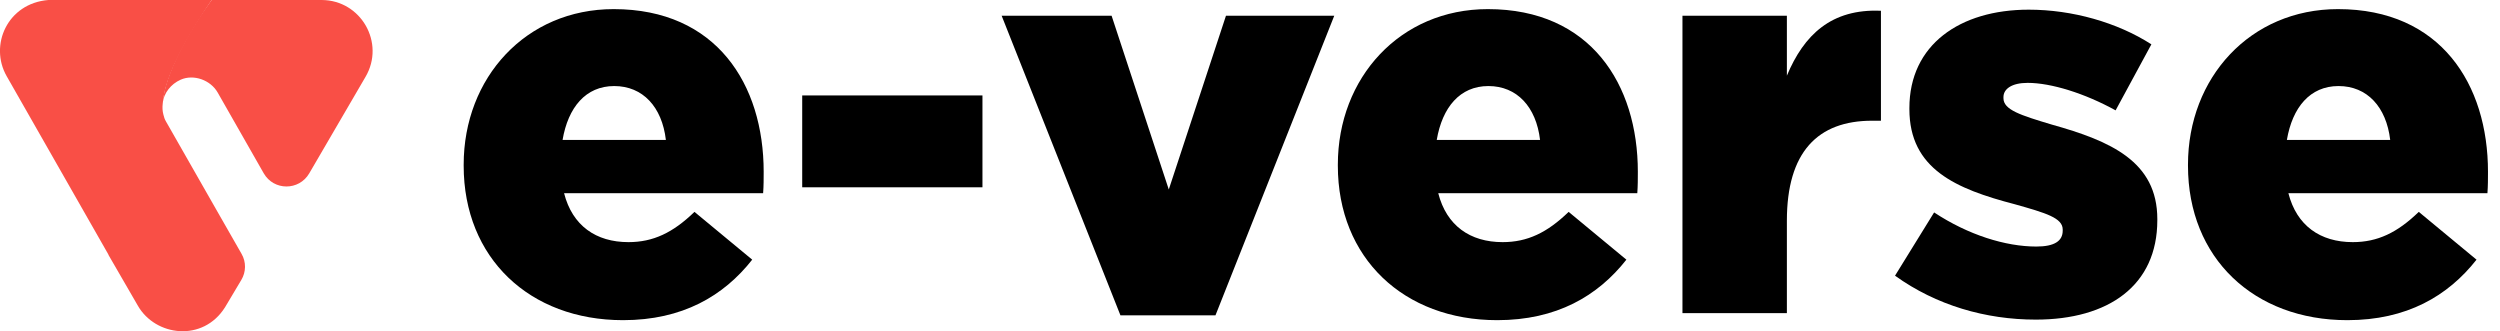 <svg width="181" height="24" viewBox="0 0 181 24" fill="none" xmlns="http://www.w3.org/2000/svg">
<g clip-path="url(#clip0_719_534)">
<path d="M33.57 12V11.92C33.57 5.63 38.07 0.66 44.43 0.66C51.87 0.66 55.29 6.11 55.29 12.44C55.29 12.92 55.29 13.47 55.25 13.99H40.84C41.44 16.34 43.15 17.53 45.5 17.53C47.29 17.53 48.72 16.85 50.28 15.34L54.46 18.8C52.39 21.43 49.41 23.18 45.11 23.18C38.34 23.18 33.57 18.68 33.57 12ZM48.21 10.13C47.93 7.74 46.54 6.23 44.47 6.23C42.4 6.23 41.13 7.78 40.73 10.13H48.21Z" fill="black"/>
<path d="M58.08 6.91H71.13V13.56H58.08V6.91Z" fill="black"/>
<path d="M72.52 1.14H80.48L84.62 13.72L88.76 1.14H96.6L88 22.83H81.12L72.52 1.14Z" fill="black"/>
<path d="M96.86 12V11.92C96.86 5.63 101.36 0.66 107.72 0.66C115.16 0.66 118.58 6.11 118.58 12.44C118.58 12.92 118.58 13.47 118.54 13.99H104.13C104.73 16.34 106.44 17.53 108.79 17.53C110.58 17.53 112.01 16.85 113.57 15.34L117.75 18.8C115.68 21.43 112.7 23.18 108.4 23.18C101.63 23.18 96.86 18.68 96.86 12ZM111.5 10.13C111.22 7.74 109.83 6.23 107.76 6.23C105.69 6.23 104.42 7.78 104.02 10.13H111.5Z" fill="black"/>
<path d="M121.81 1.14H129.37V5.48C130.6 2.53 132.59 0.62 136.18 0.78V8.74H135.54C131.6 8.74 129.37 11.01 129.37 15.98V22.67H121.81V1.14Z" fill="black"/>
<path d="M137.2 19.96L140.03 15.38C142.5 17.01 145.2 17.85 147.43 17.85C148.74 17.85 149.34 17.45 149.34 16.7V16.62C149.34 15.78 148.15 15.43 145.88 14.79C141.62 13.68 138.24 12.24 138.24 7.9V7.82C138.24 3.24 141.9 0.7 146.88 0.7C150.02 0.7 153.29 1.62 155.76 3.21L153.17 7.99C150.94 6.76 148.51 6 146.8 6C145.65 6 145.05 6.44 145.05 7.03V7.11C145.05 7.95 146.28 8.34 148.55 9.02C152.81 10.21 156.19 11.69 156.19 15.86V15.94C156.19 20.68 152.65 23.14 147.39 23.14C143.77 23.14 140.19 22.11 137.2 19.96Z" fill="black"/>
<path d="M158.41 12V11.92C158.41 5.63 162.91 0.66 169.27 0.66C176.71 0.66 180.13 6.11 180.13 12.44C180.13 12.92 180.13 13.47 180.09 13.99H165.68C166.28 16.34 167.99 17.53 170.34 17.53C172.13 17.53 173.56 16.85 175.12 15.34L179.3 18.8C177.23 21.43 174.25 23.18 169.95 23.18C163.18 23.18 158.41 18.68 158.41 12ZM173.05 10.13C172.77 7.74 171.38 6.23 169.31 6.23C167.24 6.23 165.97 7.78 165.57 10.13H173.05Z" fill="black"/>
<path d="M15.32 0C13.66 2.27 11.93 5.4 11.78 7.44C11.87 6.74 12.36 6.09 13.08 5.77C14.03 5.35 15.25 5.8 15.76 6.7L19.09 12.54C19.82 13.82 21.65 13.82 22.39 12.55L26.46 5.57C27.91 3.11 26.14 0.01 23.29 0H15.32Z" fill="#F94F46"/>
<path d="M15.29 0.05C13.74 2.34 11.9 5.46 11.78 7.52C11.75 7.78 11.76 8.04 11.83 8.3C11.87 8.48 11.93 8.65 12.02 8.8L15.74 15.32L17.49 18.38C17.83 18.97 17.82 19.69 17.47 20.27L16.29 22.25C14.69 24.79 11.25 24.35 9.98 22.13L7.85 18.45V18.43L0.48 5.51C-0.79 3.28 0.53 0.24 3.5 0H15.32L15.28 0.05H15.29Z" fill="#F94F46"/>
</g>
<defs>
<clipPath id="clip0_719_534">
<rect width="180.14" height="24" fill="white"/>
</clipPath>
</defs>
</svg>
